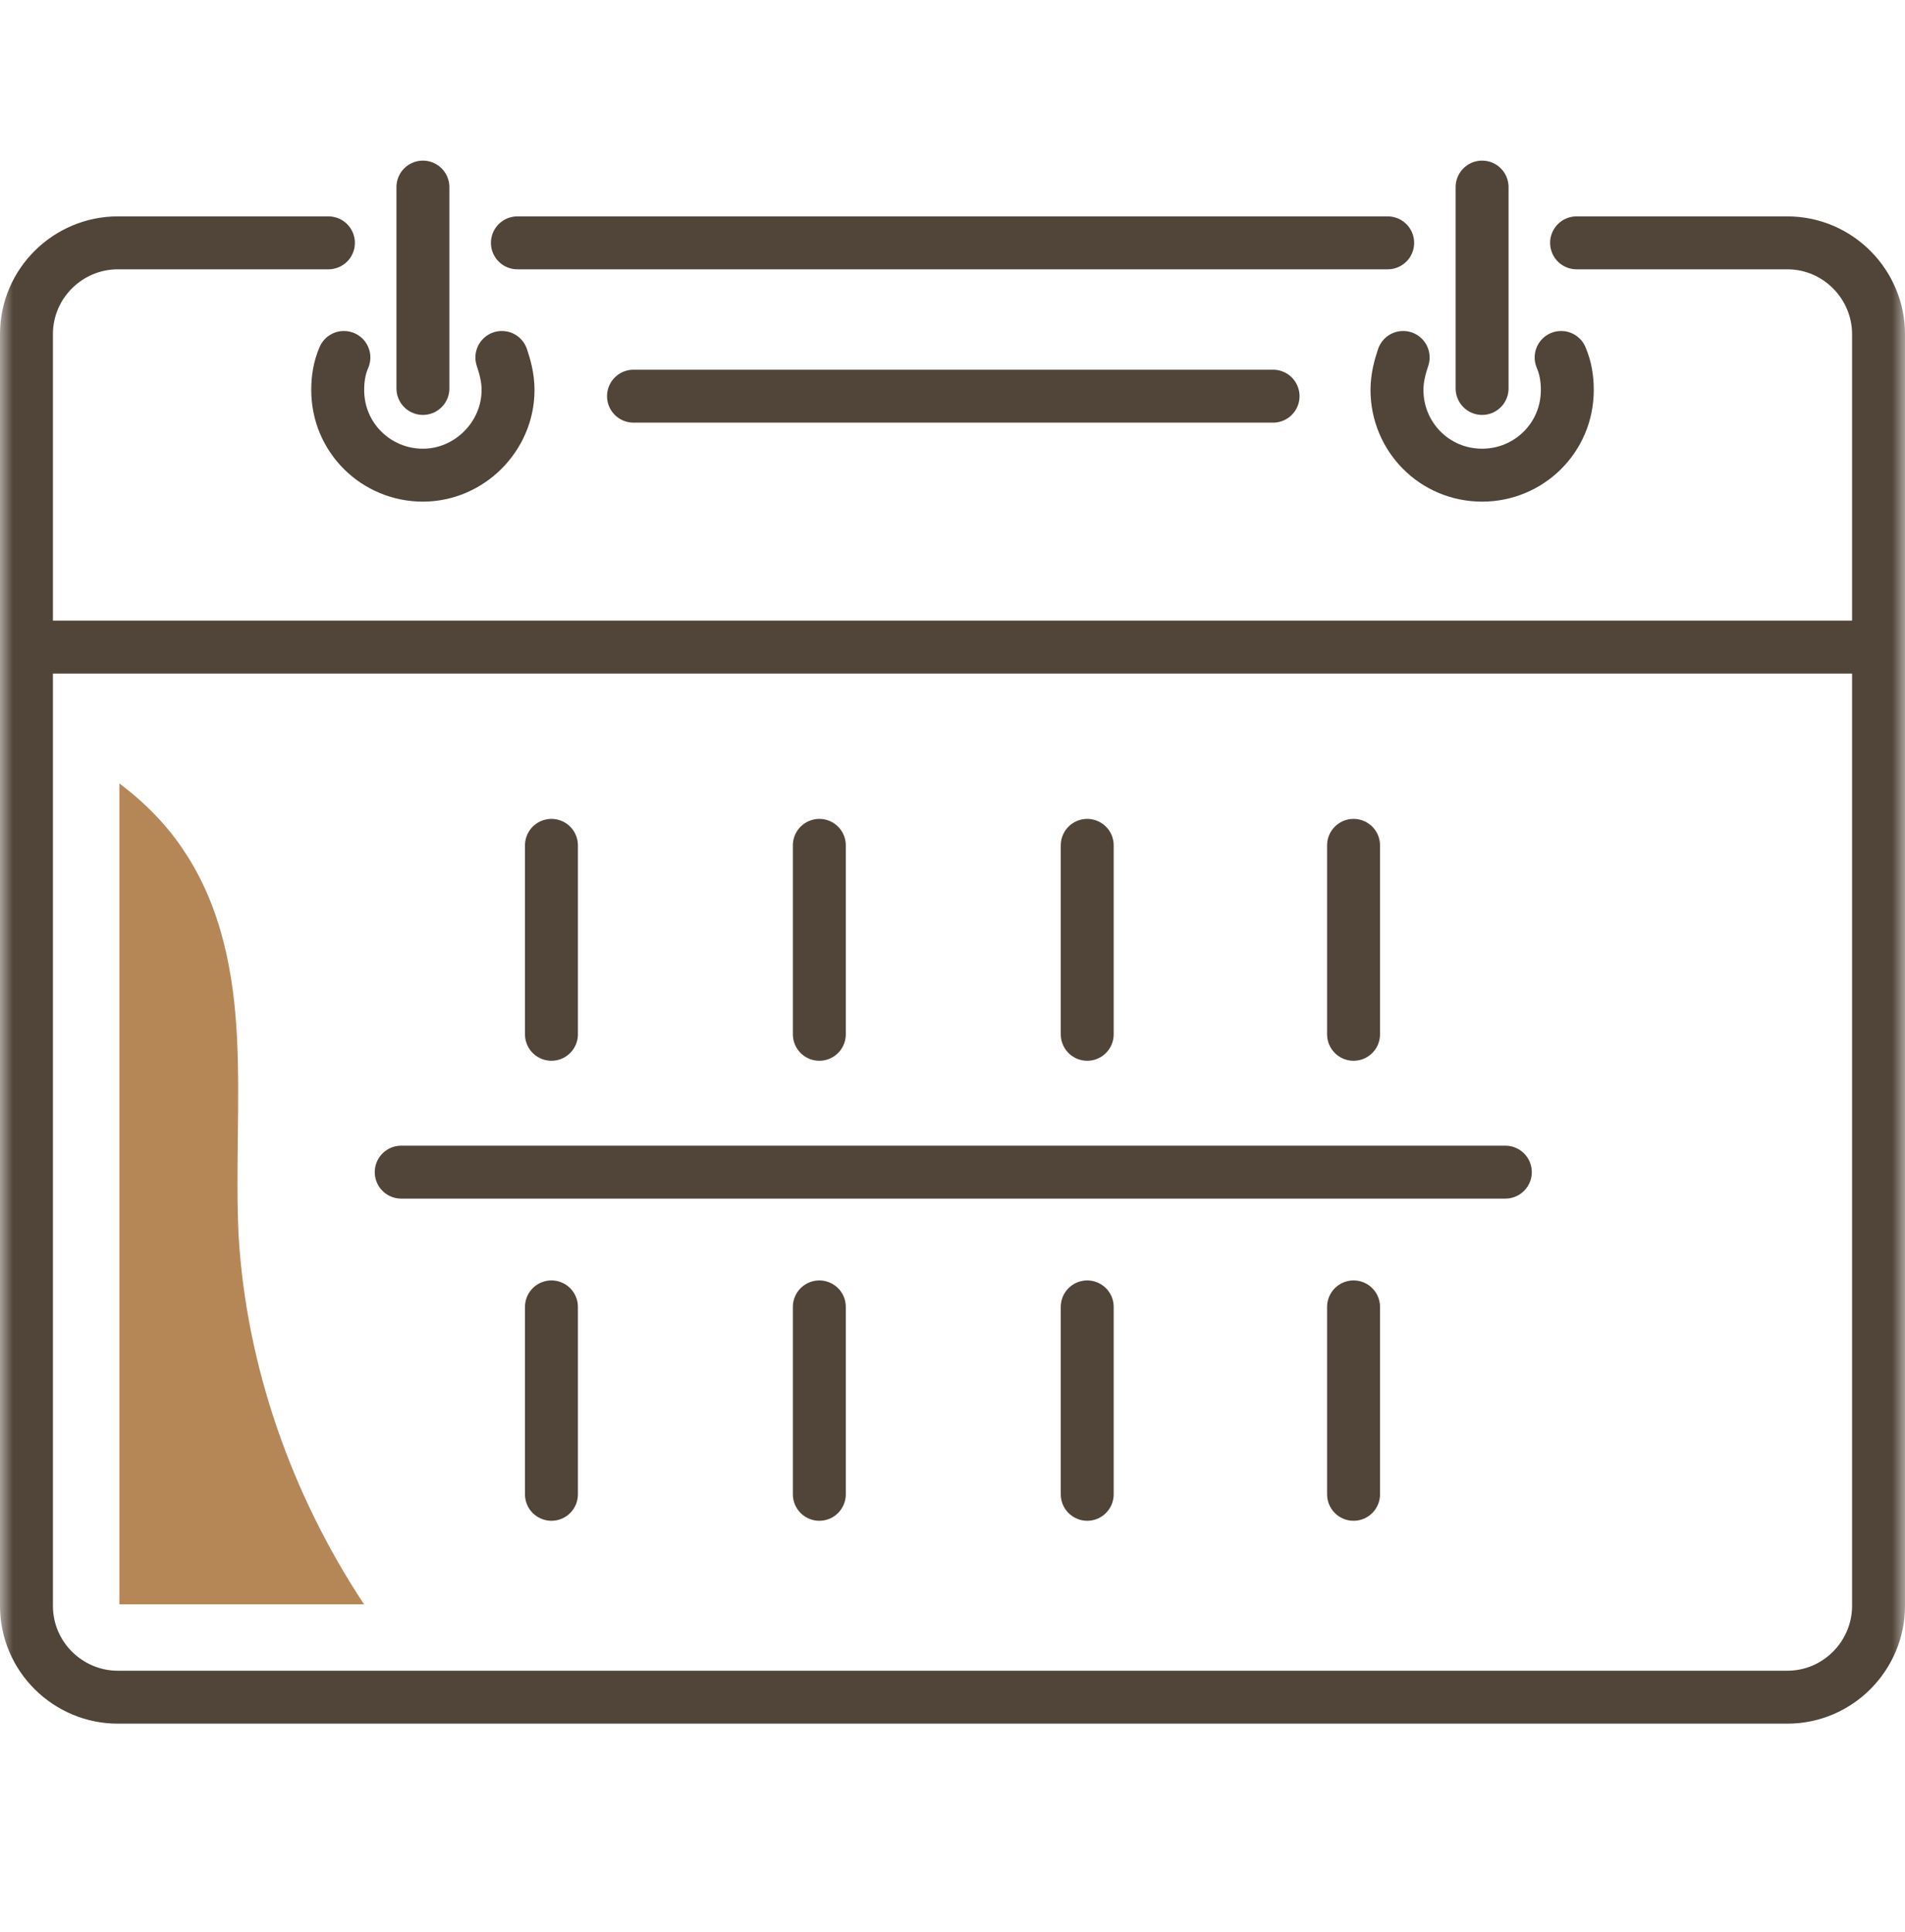 <svg width="72" height="73" viewBox="0 0 72 73" fill="none" xmlns="http://www.w3.org/2000/svg">
<mask id="mask0_65_8698" style="mask-type:alpha" maskUnits="userSpaceOnUse" x="0" y="0" width="72" height="73">
<rect y="0.07" width="72" height="72" fill="#D9D9D9"/>
</mask>
<g mask="url(#mask0_65_8698)">
<path d="M71 24.453V60.682C71 62.555 69.478 64.135 67.547 64.135H4.453C2.58 64.135 1 62.613 1 60.682V24.453" stroke="#514438" stroke-width="2" stroke-miterlimit="10" stroke-linecap="round" stroke-linejoin="round"/>
<path d="M12.998 13.508C12.822 13.918 12.764 14.328 12.764 14.737C12.764 16.552 14.227 17.956 15.983 17.956C17.739 17.956 19.202 16.493 19.202 14.737C19.202 14.269 19.085 13.859 18.968 13.508" stroke="#514438" stroke-width="2" stroke-miterlimit="10" stroke-linecap="round" stroke-linejoin="round"/>
<path d="M15.984 14.679V7.07" stroke="#514438" stroke-width="2" stroke-miterlimit="10" stroke-linecap="round" stroke-linejoin="round"/>
<path d="M59.003 13.508C59.178 13.918 59.237 14.328 59.237 14.737C59.237 16.552 57.774 17.956 56.018 17.956C54.203 17.956 52.799 16.493 52.799 14.737C52.799 14.269 52.916 13.859 53.033 13.508" stroke="#514438" stroke-width="2" stroke-miterlimit="10" stroke-linecap="round" stroke-linejoin="round"/>
<path d="M56.016 14.679V7.07" stroke="#514438" stroke-width="2" stroke-miterlimit="10" stroke-linecap="round" stroke-linejoin="round"/>
<path d="M52.448 9.177H19.555" stroke="#514438" stroke-width="2" stroke-miterlimit="10" stroke-linecap="round" stroke-linejoin="round"/>
<path d="M12.413 9.177H4.453C2.58 9.177 1 10.699 1 12.63V24.453H71V12.63C71 10.757 69.478 9.177 67.547 9.177H59.587" stroke="#514438" stroke-width="2" stroke-miterlimit="10" stroke-linecap="round" stroke-linejoin="round"/>
<path d="M20.842 31.945V39.085" stroke="#514438" stroke-width="2" stroke-miterlimit="10" stroke-linecap="round" stroke-linejoin="round"/>
<path d="M30.967 31.945V39.085" stroke="#514438" stroke-width="2" stroke-miterlimit="10" stroke-linecap="round" stroke-linejoin="round"/>
<path d="M41.092 31.945V39.085" stroke="#514438" stroke-width="2" stroke-miterlimit="10" stroke-linecap="round" stroke-linejoin="round"/>
<path d="M51.158 31.945V39.085" stroke="#514438" stroke-width="2" stroke-miterlimit="10" stroke-linecap="round" stroke-linejoin="round"/>
<path d="M20.842 49.386V56.468" stroke="#514438" stroke-width="2" stroke-miterlimit="10" stroke-linecap="round" stroke-linejoin="round"/>
<path d="M30.967 49.386V56.468" stroke="#514438" stroke-width="2" stroke-miterlimit="10" stroke-linecap="round" stroke-linejoin="round"/>
<path d="M41.092 49.386V56.468" stroke="#514438" stroke-width="2" stroke-miterlimit="10" stroke-linecap="round" stroke-linejoin="round"/>
<path d="M51.158 49.386V56.468" stroke="#514438" stroke-width="2" stroke-miterlimit="10" stroke-linecap="round" stroke-linejoin="round"/>
<path d="M15.164 44.294H56.895" stroke="#514438" stroke-width="2" stroke-miterlimit="10" stroke-linecap="round" stroke-linejoin="round"/>
<path d="M48.116 14.971H23.943" stroke="#514438" stroke-width="2" stroke-miterlimit="10" stroke-linecap="round" stroke-linejoin="round"/>
<path d="M13.759 60.624C11.008 56.468 9.311 51.61 9.018 46.694C8.901 44.236 9.077 41.719 8.96 39.261C8.843 36.803 8.375 34.286 6.97 32.179C6.326 31.184 5.448 30.306 4.512 29.604V60.624H13.759Z" fill="#B68756"/>
</g>
</svg>